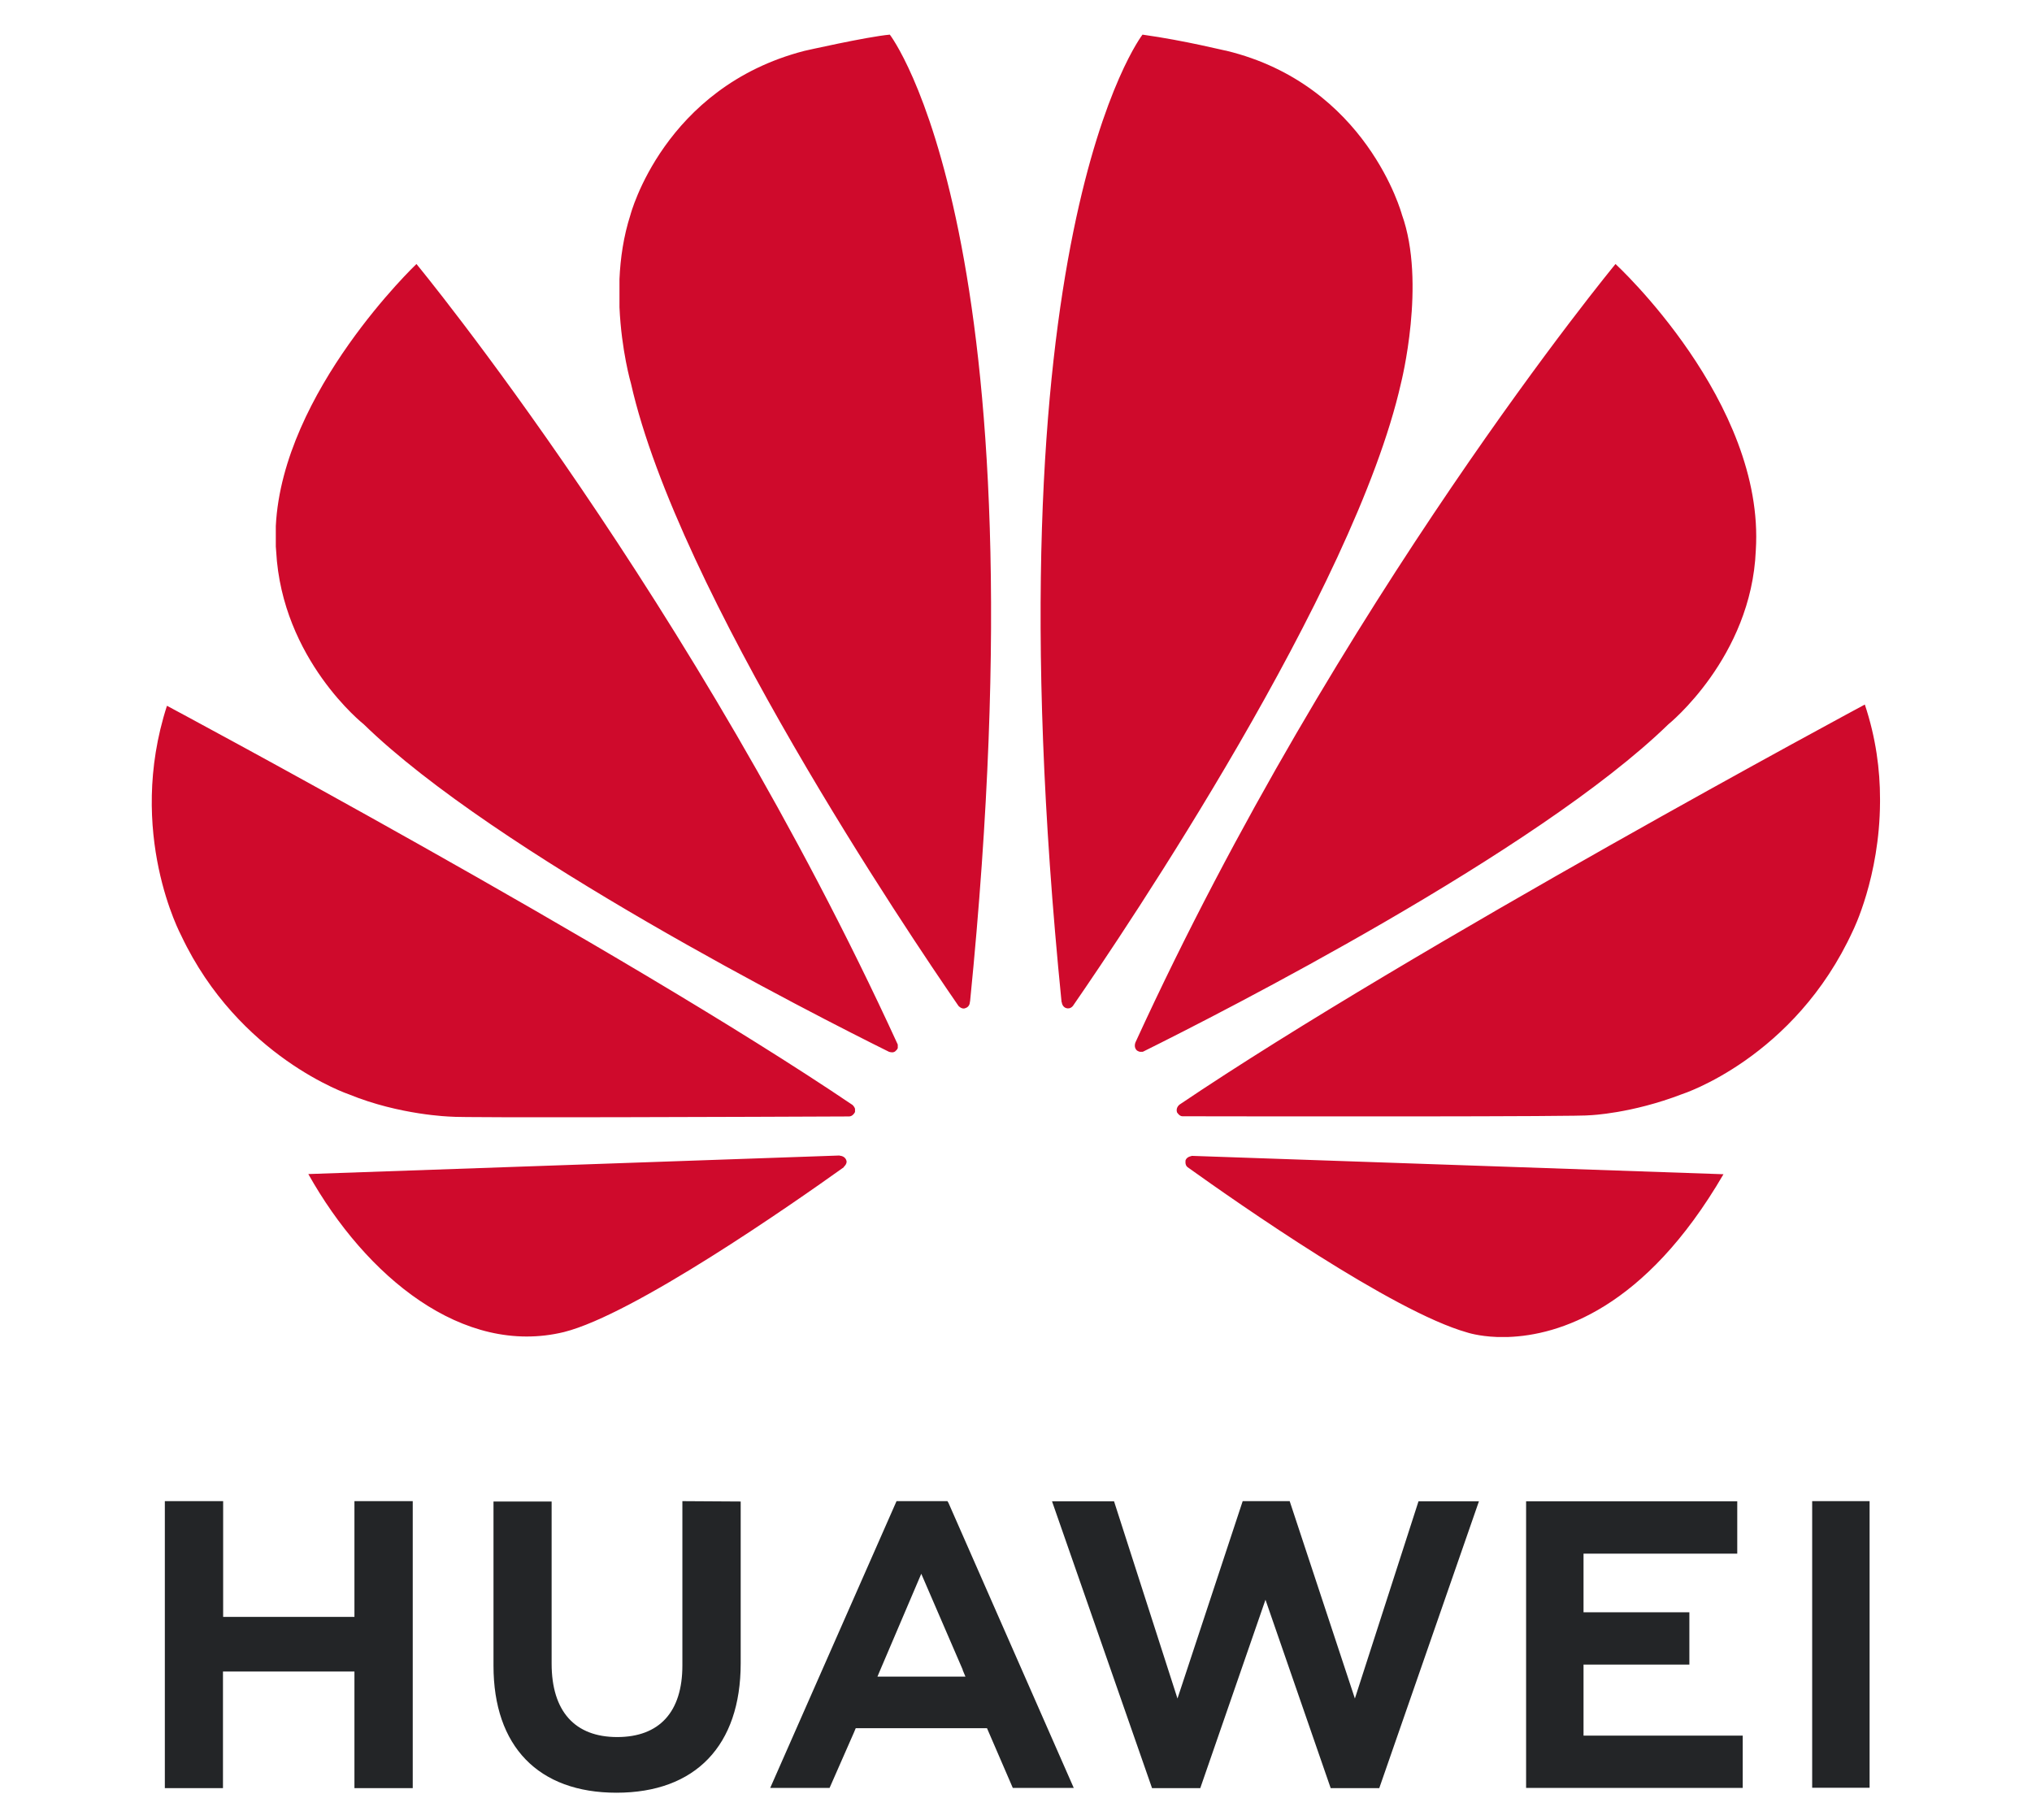 <svg xmlns="http://www.w3.org/2000/svg" xmlns:xlink="http://www.w3.org/1999/xlink" id="Layer_1" x="0px" y="0px" width="115px" height="103px" viewBox="0 0 115 103" style="enable-background:new 0 0 115 103;" xml:space="preserve"> <style type="text/css"> .st0{fill:#C4122E;} .st1{fill:#15495D;} .st2{fill:#007DB8;} .st3{fill:#440099;} .st4{fill:#E60012;} .st5{fill:#00B188;} .st6{fill:#231F20;} .st7{fill:#232527;} .st8{fill:#CF0A2C;} .st9{fill:#61849C;} .st10{clip-path:url(#SVGID_00000179638102102333601120000004572164653216914581_);} .st11{clip-path:url(#SVGID_00000064333294859674204630000014856899859317917098_);} .st12{clip-path:url(#SVGID_00000048492523006362702290000009355318695220980920_);} .st13{fill:#EE2E24;} .st14{fill:#27387D;} .st15{fill:#EC2727;stroke:#FFFFFF;stroke-width:0.268;} .st16{clip-path:url(#SVGID_00000049911346581632648090000006511717099924065953_);} .st17{fill:url(#path34_00000119110802664713331430000009484152902014313622_);} .st18{fill:#FFFFFF;} .st19{fill:#25282A;} .st20{fill:#BE3A34;} .st21{fill:#224A7A;} .st22{fill:#698A48;} .st23{fill:#86878D;} .st24{fill:#F78F1E;} .st25{fill:#231F20;stroke:#393738;stroke-width:0.014;stroke-miterlimit:10;} .st26{fill:#FFFFFF;stroke:#FFFFFF;stroke-width:0.014;stroke-miterlimit:10;} </style> <g> <g id="layer1_00000052074931512868238980000013335785034457149867_" transform="translate(0,-260.773)"> <g id="g11533_00000155109684876722894710000014764315400895784373_" transform="translate(-21.071,138.863)"> <path id="path4250_00000092417317110699823970000006578910042061266873_" class="st7" d="M59.69,206.86v9.3 c0,2.64-1.31,4.05-3.69,4.05c-2.39,0-3.71-1.45-3.71-4.16v-9.17H49v9.29c0,4.57,2.54,7.19,6.96,7.19c4.47,0,7.03-2.67,7.03-7.32 v-9.16L59.69,206.86z M71.81,206.86l-7.15,16.23h3.36l1.38-3.14l0.1-0.24h7.43l1.46,3.38h3.45l-7.09-16.13l-0.06-0.1 L71.81,206.86z M91.4,206.86l-3.69,11.17l-3.59-11.16h-3.51l5.66,16.23H89l3.69-10.66l3.69,10.66h2.75l5.64-16.23h-3.42 l-3.6,11.16l-3.69-11.17H91.4z M123.63,206.86v16.22h3.25v-16.22H123.63z M30.4,206.86v16.24h3.29v-6.6h7.44v6.6h3.3v-16.24h-3.3 v6.55H33.7v-6.55H30.4z M107.44,206.87v16.22h12.26v-2.96h-9.01v-4.02h5.99v-2.96h-5.99v-3.32h8.7v-2.96L107.44,206.87z M73.21,210.97l2.35,5.44h-0.01l0.16,0.38h-4.98l0.16-0.38h0L73.21,210.97z"></path> <path id="path4252_00000086682774056574195630000015229159058196328123_" class="st8" d="M71.43,123.87 c-1.31,0.12-4.84,0.92-4.84,0.92h0c-7.96,2.06-9.84,9.28-9.84,9.28c-0.39,1.21-0.57,2.46-0.62,3.63v1.6 c0.11,2.47,0.65,4.31,0.65,4.31c2.66,11.79,15.73,31.16,18.54,35.23c0.2,0.2,0.36,0.13,0.36,0.13c0.3-0.08,0.28-0.37,0.28-0.37 l0.01,0C80.3,135.33,71.43,123.87,71.43,123.87L71.43,123.87z M85.73,123.87c0,0-8.91,11.47-4.58,54.75h0.01 c0.03,0.27,0.23,0.33,0.23,0.33c0.29,0.11,0.44-0.17,0.44-0.17l0,0c2.88-4.17,15.88-23.44,18.53-35.19c0,0,1.44-5.68,0.05-9.54 c0,0-1.97-7.34-9.94-9.27C90.47,124.8,88.17,124.21,85.73,123.87L85.73,123.87z M44.64,136.85c0,0-7.58,7.2-7.96,14.83h0v1.16 c0.01,0.09,0.01,0.18,0.02,0.26c0.33,6.15,4.96,9.8,4.96,9.8c7.46,7.27,25.52,16.45,29.72,18.53c0.06,0.02,0.28,0.09,0.4-0.07 c0,0,0.07-0.05,0.1-0.14v-0.19c0-0.01-0.01-0.02-0.01-0.03h0C60.36,155.89,44.64,136.85,44.64,136.85L44.64,136.85z M112.5,136.85c0,0-15.68,18.98-27.16,44.03l0,0c0,0-0.14,0.29,0.08,0.48c0,0,0.07,0.05,0.16,0.07h0.16 c0.03-0.01,0.06-0.02,0.09-0.04v0c4.31-2.14,22.23-11.26,29.66-18.49c0,0,4.7-3.78,4.95-9.84 C120.98,144.65,112.5,136.85,112.5,136.85L112.5,136.85z M126.61,161.78c0,0-25.56,13.72-38.77,22.63l0,0l0,0 c0,0-0.24,0.16-0.16,0.44c0,0,0.13,0.23,0.31,0.23v0c4.73,0.01,22.64,0.03,23.09-0.06c0,0,2.32-0.09,5.18-1.19 c0,0,6.37-2.03,9.68-9.26c0,0,1.51-3.02,1.53-7.27v-0.18C127.47,165.48,127.24,163.67,126.61,161.78L126.61,161.78z M30.52,161.85c-2.33,7.2,0.81,13,0.81,13.01c3.26,6.89,9.49,8.98,9.49,8.98c2.88,1.18,5.75,1.26,5.75,1.26 c0.45,0.08,17.88,0.01,22.55-0.01c0.2,0,0.31-0.2,0.31-0.2c0.01-0.02,0.03-0.04,0.03-0.06v-0.18c-0.04-0.12-0.14-0.21-0.14-0.21 l0,0C56.12,175.52,30.52,161.85,30.52,161.85L30.52,161.85z M68.59,187.3l-30.07,1.05c3.26,5.81,8.75,10.33,14.47,8.94 c3.95-0.99,12.89-7.22,15.84-9.33l-0.01-0.01c0.23-0.21,0.15-0.37,0.15-0.37c-0.08-0.27-0.39-0.27-0.39-0.27L68.59,187.3z M88.51,187.32l0,0.01c0,0-0.26,0.03-0.34,0.23c0,0-0.06,0.27,0.11,0.4l0,0c2.88,2.06,11.6,8.16,15.81,9.35 c0,0,0.64,0.22,1.7,0.26h0.64c2.82-0.1,7.72-1.55,12.18-9.21L88.51,187.32z"></path> </g> </g> </g> </svg>
